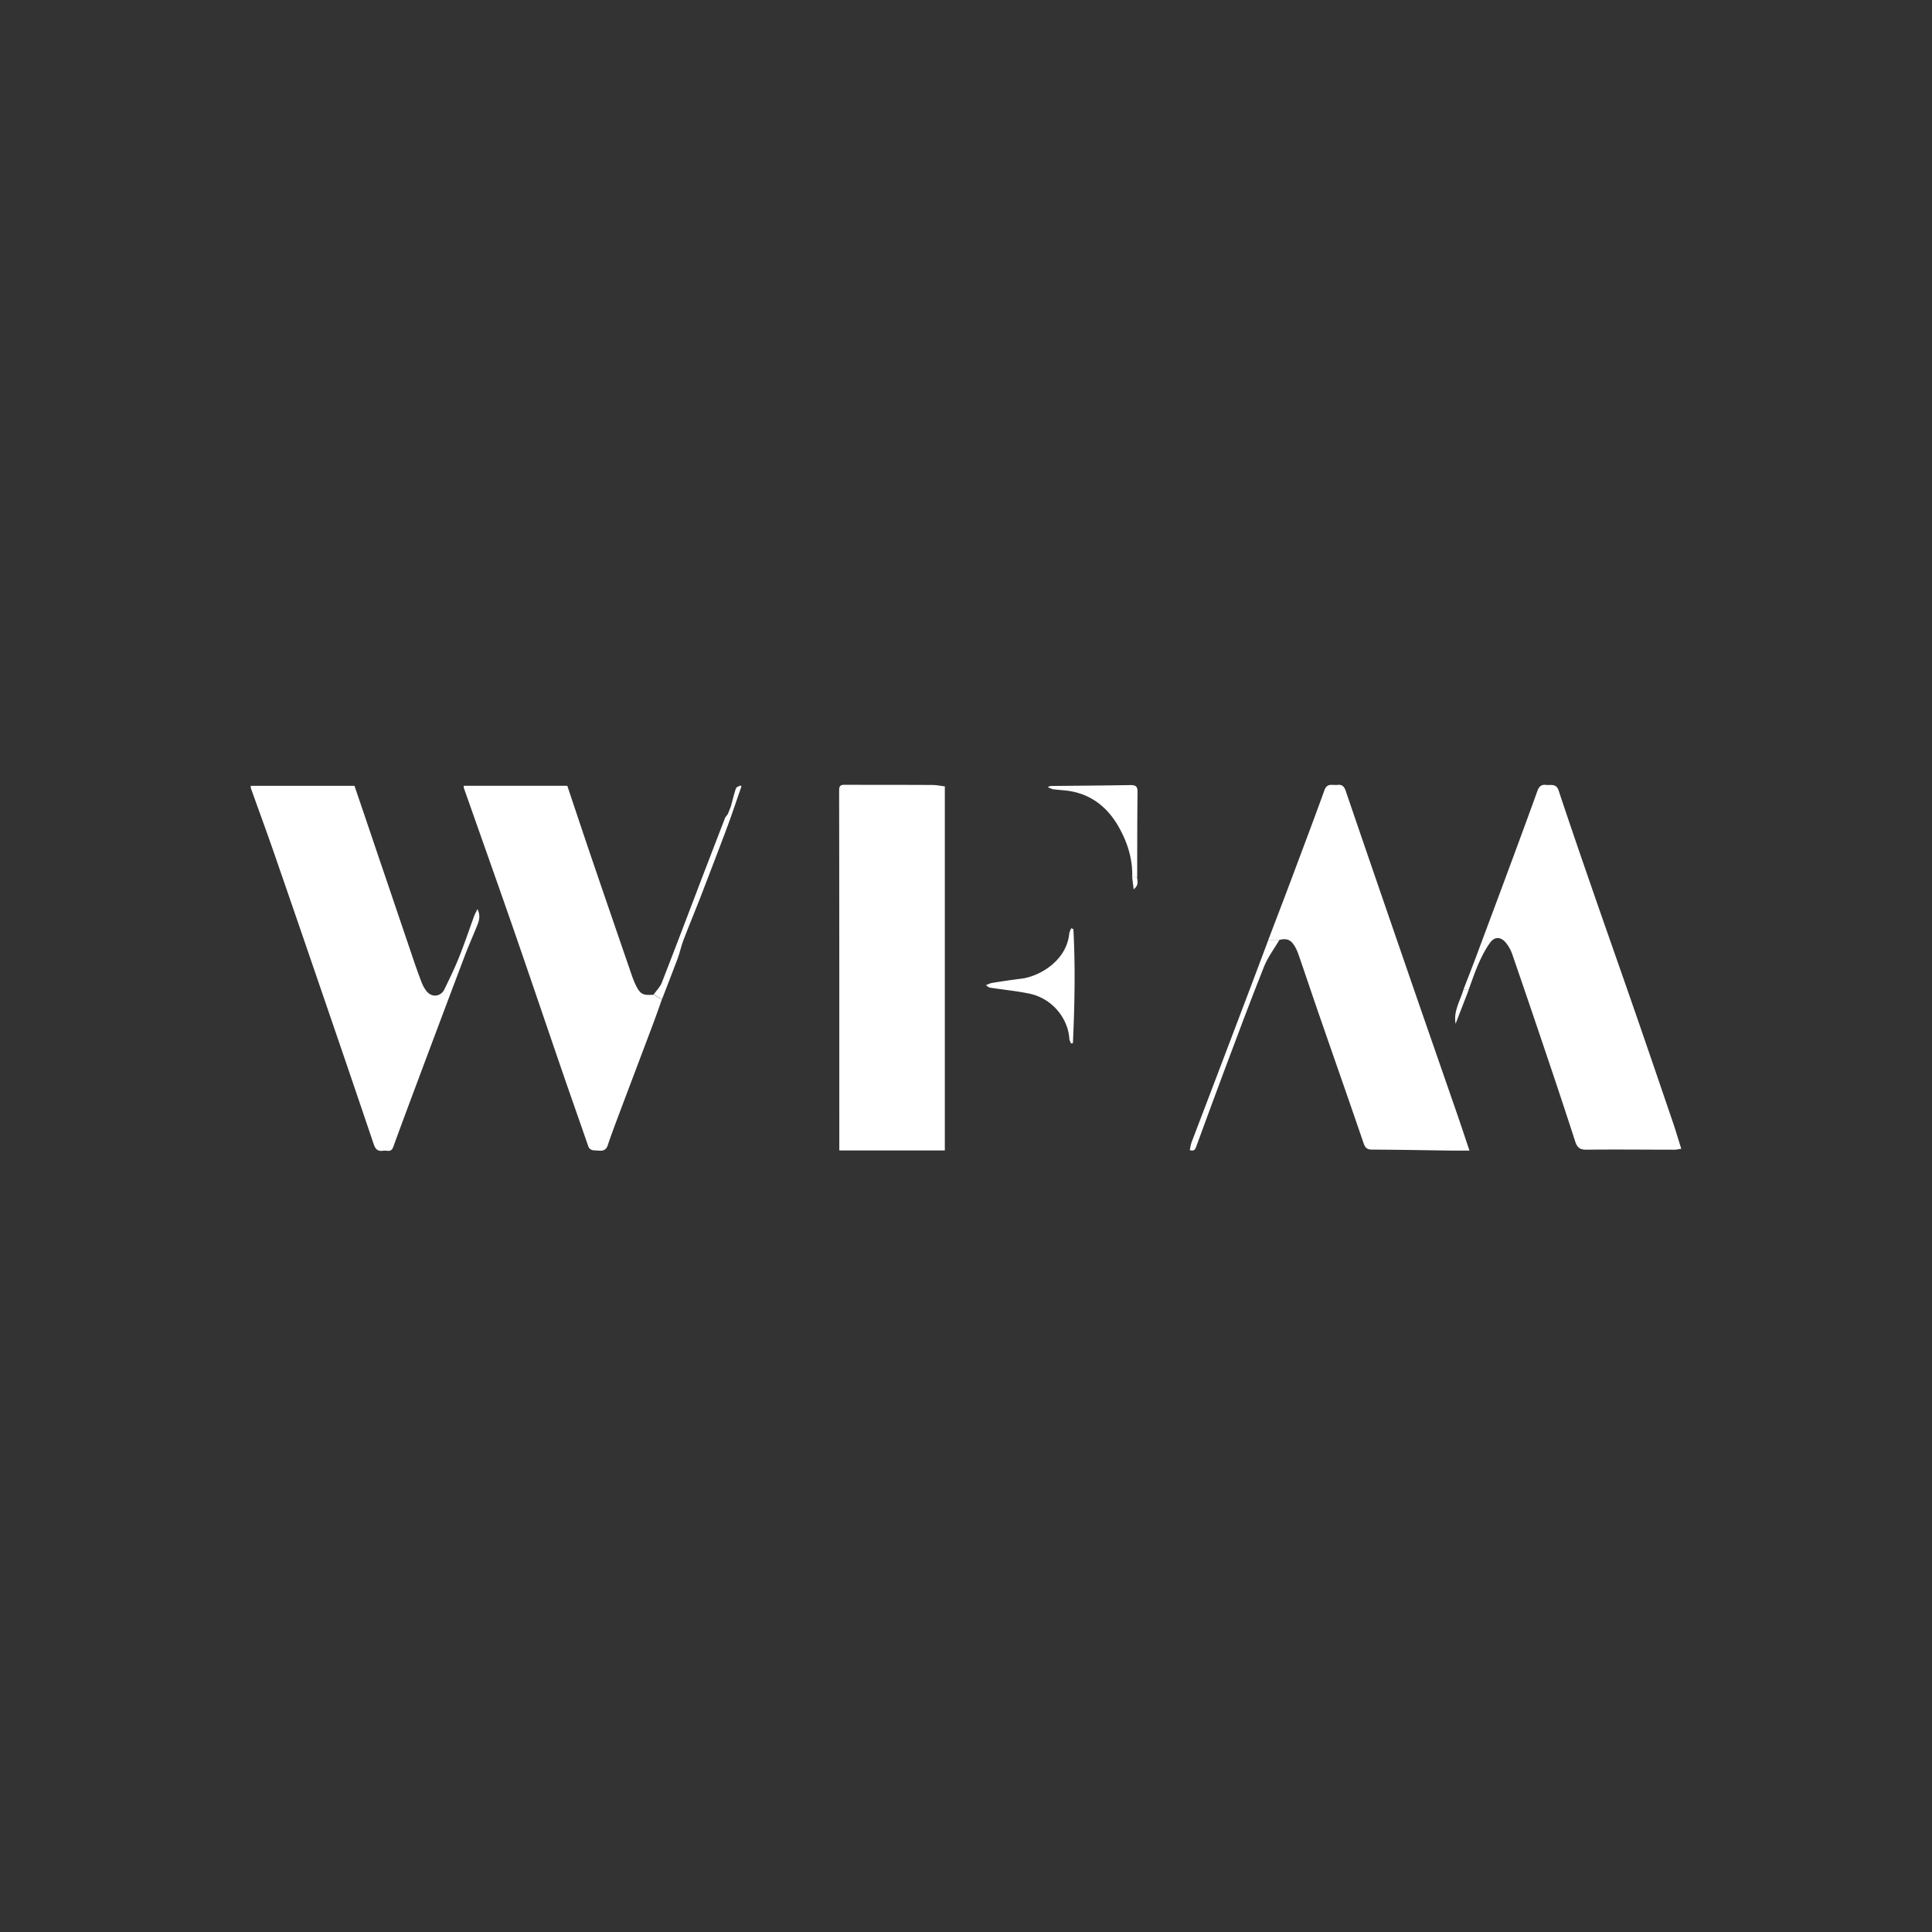 <svg xmlns="http://www.w3.org/2000/svg" width="512" height="512" fill="none"><rect width="100%" height="100%" fill="#333333" stroke="none"/><path fill="#fff" d="M250.389 304.876h-27.964v-1.667c0-31.268 0-62.511-.047-93.779 0-1.208.429-1.45 1.455-1.45 7.755.025 15.509 0 23.263.049 1.074 0 2.148.241 3.293.362v96.485M126.535 240.916c.906 1.812.381 3.238-.191 4.615-1.098 2.754-2.315 5.437-3.341 8.215-4.652 12.275-9.257 24.575-13.862 36.874-1.646 4.422-3.293 8.82-4.891 13.242-.31.869-.74 1.232-1.647 1.111-.381-.048-.811-.072-1.193 0-1.312.169-1.932-.459-2.362-1.716a7899 7899 0 0 0-11.38-33.442c-4.677-13.652-9.354-27.305-14.078-40.957-2.267-6.669-4.7-13.242-7.062-19.862-.072-.169-.048-.387-.096-.749h27.51c1.504 4.422 2.959 8.698 4.414 13 1.003 2.972 2.005 5.968 3.031 8.94l8.303 24.502c.668 1.933 1.36 3.89 2.099 5.799.311.773.74 1.547 1.265 2.199 1.575 1.909 3.865 1.208 4.653-.387 1.383-2.827 2.767-5.678 3.936-8.602 1.456-3.624 2.697-7.321 4.033-10.994.191-.508.453-.967.859-1.788M387.813 262.3c1.122-2.948 2.291-5.872 3.388-8.82 3.269-8.771 6.562-17.542 9.807-26.338 2.147-5.823 4.294-11.622 6.394-17.47.406-1.136.978-1.812 2.267-1.667 1.264.169 2.72-.483 3.388 1.498 2.887 8.699 5.869 17.373 8.876 26.048 3.841 11.091 7.754 22.158 11.595 33.249 3.269 9.448 6.49 18.896 9.711 28.344.811 2.344 1.503 4.736 2.315 7.297-.692.097-1.241.242-1.814.242-7.802 0-15.604-.097-23.406 0-1.766 0-2.41-.701-2.911-2.247a1836 1836 0 0 0-7.325-22.134 4119 4119 0 0 0-9.353-27.474 9.7 9.7 0 0 0-1.765-3.093c-1.265-1.498-2.911-1.546-4.057.048-1.193 1.619-2.147 3.48-2.982 5.341-1.05 2.343-1.861 4.808-2.768 7.224l-1.384-.072zM336.116 249.082c1.981-5.219 3.985-10.414 5.941-15.633 3.007-8.023 6.037-16.021 8.948-24.067.716-1.982 2.195-1.208 3.459-1.378 1.193-.145 1.766.435 2.148 1.547 5.13 15.03 10.307 30.059 15.485 45.089 4.7 13.652 9.448 27.28 14.172 40.909a1038 1038 0 0 1 3.15 9.375h-4.51c-7.11-.097-14.196-.242-21.306-.266-1.265 0-1.814-.459-2.219-1.643-3.889-11.381-7.874-22.713-11.811-34.094-1.813-5.244-3.579-10.536-5.392-15.779-.286-.798-.597-1.595-1.026-2.32-1.098-1.812-2.076-2.199-4.128-1.74h-2.935zM175.418 264.814a437 437 0 0 1-2.171 6.065c-3.173 8.433-6.37 16.866-9.544 25.299-.906 2.441-1.837 4.881-2.648 7.346-.43 1.305-1.336 1.522-2.434 1.401-1.002-.121-2.243.194-2.744-1.208-2.457-7.104-4.963-14.184-7.396-21.288-4.295-12.517-8.518-25.033-12.861-37.526-4.199-12.057-8.47-24.091-12.717-36.148-.024-.097 0-.194 0-.508h27.439c2.386 7.128 4.7 14.087 7.062 20.998 3.365 9.859 6.753 19.693 10.141 29.552q.357.98.787 1.957c1.288 2.707 1.933 3.093 4.867 2.852.74.41 1.48.845 2.219 1.256zM284.455 246.183c.548 10.1.334 20.2-.12 30.276-.167 0-.358.049-.525.073-.143-.435-.405-.87-.429-1.305-.286-4.857-4.08-10.584-10.737-11.937-3.34-.676-6.752-1.015-10.117-1.522-.405-.072-.787-.242-1.216-.725.572-.193 1.121-.507 1.718-.58 2.552-.411 5.129-.797 7.706-1.111 4.581-.58 11.858-4.591 12.622-11.889.048-.507.334-.99.525-1.474.191.073.382.169.596.242zM300.051 232.458c.144-4.857-1.288-9.303-3.65-13.435-3.078-5.364-7.611-8.795-13.863-9.52-1.121-.121-2.266-.193-3.388-.338-.405-.049-.811-.29-1.503-.556.477-.217.597-.314.716-.314 7.086-.073 14.173-.121 21.283-.242 1.408 0 1.837.435 1.813 1.909-.095 7.491-.071 14.982-.095 22.472h-1.289z"/><path fill="#fff" d="M336.127 249.083h2.935c-1.384 2.343-3.078 4.566-4.08 7.079-3.603 9.013-6.991 18.123-10.403 27.209-2.553 6.789-5.034 13.604-7.54 20.418-.262.749-.548 1.425-1.741.99.167-.749.262-1.498.525-2.174 1.956-5.171 3.96-10.342 5.917-15.513 3.292-8.651 6.585-17.301 9.854-25.952 1.527-4.011 3.03-8.046 4.533-12.057M175.434 264.814c-.739-.411-1.479-.846-2.219-1.257.74-1.039 1.718-1.981 2.172-3.141 3.626-9.279 7.134-18.582 10.689-27.885 2.004-5.219 4.008-10.463 6.036-15.682.167-.411.501-.725.764-1.087.31.121.644.241.954.362-.549 1.498-1.074 2.996-1.646 4.495-2.219 5.847-4.438 11.695-6.705 17.542-1.431 3.697-2.982 7.346-4.39 11.067-.573 1.522-.907 3.141-1.455 4.664-1.36 3.648-2.792 7.273-4.2 10.922M387.824 262.3l1.384.072c-1.146 2.972-2.291 5.945-3.46 8.941-.62-3.311 1.193-6.065 2.076-9.013"/><path fill="#fff" d="M193.819 216.148c-.31-.121-.644-.242-.954-.362.238-.58.453-1.16.692-1.74.047-.145.119-.29.167-.459.429-1.571.787-3.142 1.312-4.664.119-.362.787-.531 1.193-.773.095.097.191.169.262.266-.62 1.764-1.24 3.552-1.837 5.316-.048.145-.119.314-.167.459-.215.652-.453 1.305-.668 1.957M300.045 232.458h1.289c.095 1.04.501 2.151-.907 3.214a439 439 0 0 0-.382-3.189z"/></svg>